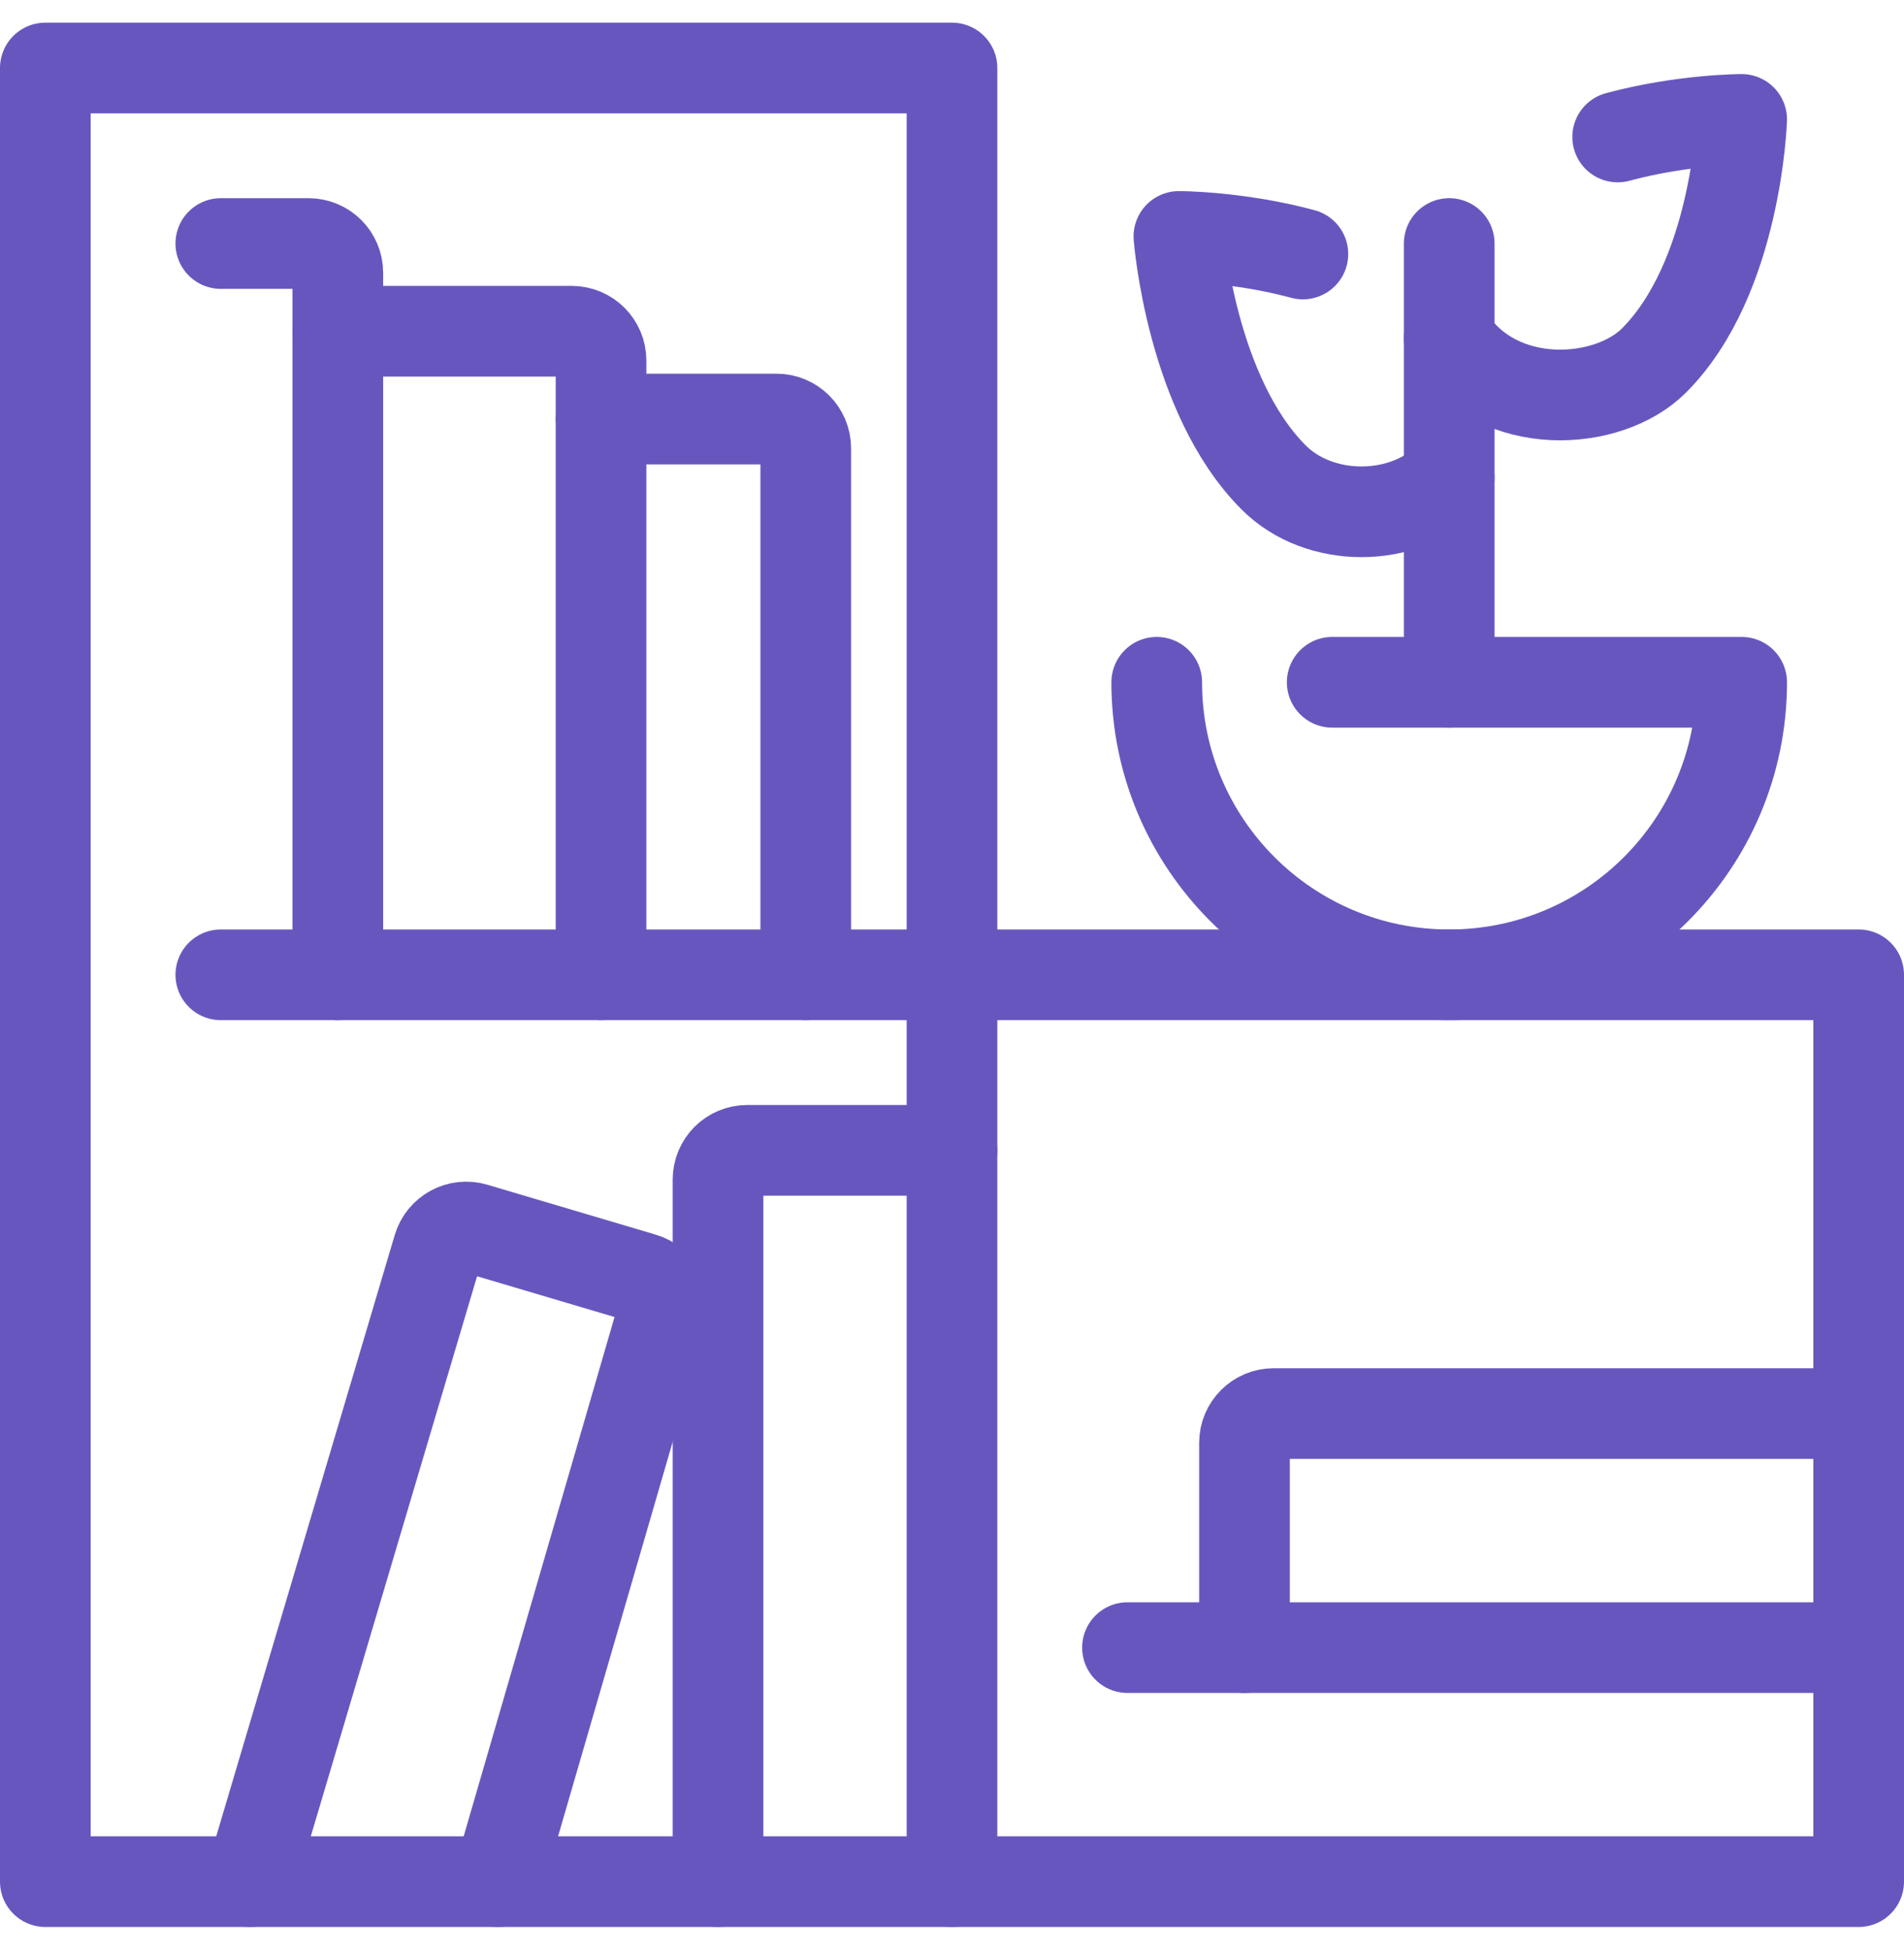 <?xml version="1.0" encoding="UTF-8"?> <svg xmlns="http://www.w3.org/2000/svg" width="42" height="43" viewBox="0 0 42 43" fill="none"> <path d="M31.968 5.371V15.048" stroke="#6856BF" stroke-width="2" stroke-linecap="round" stroke-linejoin="round"></path> <path d="M31.968 10.532C30.96 11.54 29.105 11.54 28.097 10.532C26.273 8.708 26.005 5.215 26.005 5.215C26.005 5.215 27.305 5.215 28.74 5.602" stroke="#6856BF" stroke-width="2" stroke-linecap="round" stroke-linejoin="round"></path> <path d="M31.968 7.468C33.056 9.121 35.476 8.96 36.484 7.952C38.308 6.127 38.419 2.634 38.419 2.634C38.419 2.634 37.119 2.634 35.684 3.021" stroke="#6856BF" stroke-width="2" stroke-linecap="round" stroke-linejoin="round"></path> <path d="M25.516 15.048C25.516 18.611 28.405 21.5 31.968 21.5C35.531 21.5 38.419 18.611 38.419 15.048H29.387" stroke="#6856BF" stroke-width="2" stroke-linecap="round" stroke-linejoin="round"></path> <path d="M4.871 21.5H21" stroke="#6856BF" stroke-width="2" stroke-linecap="round" stroke-linejoin="round"></path> <path d="M21 41.5V21.5" stroke="#6856BF" stroke-width="2" stroke-linecap="round" stroke-linejoin="round"></path> <path d="M41 41.5H1V1.5H21V21.5H41V41.5Z" stroke="#6856BF" stroke-width="2" stroke-linecap="round" stroke-linejoin="round"></path> <path d="M17.774 21.5V9.887C17.774 9.531 17.485 9.242 17.129 9.242H13.258" stroke="#6856BF" stroke-width="2" stroke-linecap="round" stroke-linejoin="round"></path> <path d="M7.452 7.306H12.613C12.969 7.306 13.258 7.595 13.258 7.952V21.5" stroke="#6856BF" stroke-width="2" stroke-linecap="round" stroke-linejoin="round"></path> <path d="M4.871 5.371H6.806C7.163 5.371 7.452 5.66 7.452 6.016V21.5" stroke="#6856BF" stroke-width="2" stroke-linecap="round" stroke-linejoin="round"></path> <path d="M15.839 41.5V26.016C15.839 25.66 16.127 25.371 16.484 25.371H21" stroke="#6856BF" stroke-width="2" stroke-linecap="round" stroke-linejoin="round"></path> <path d="M5.516 41.5L9.666 27.524C9.768 27.182 10.126 26.987 10.468 27.089L14.179 28.189C14.521 28.29 14.716 28.648 14.614 28.99L10.979 41.5" stroke="#6856BF" stroke-width="2" stroke-linecap="round" stroke-linejoin="round"></path> <path d="M24.871 36.339H41" stroke="#6856BF" stroke-width="2" stroke-linecap="round" stroke-linejoin="round"></path> <path d="M41 31.177H28.097C27.74 31.177 27.452 31.466 27.452 31.823V36.339" stroke="#6856BF" stroke-width="2" stroke-linecap="round" stroke-linejoin="round"></path> </svg> 